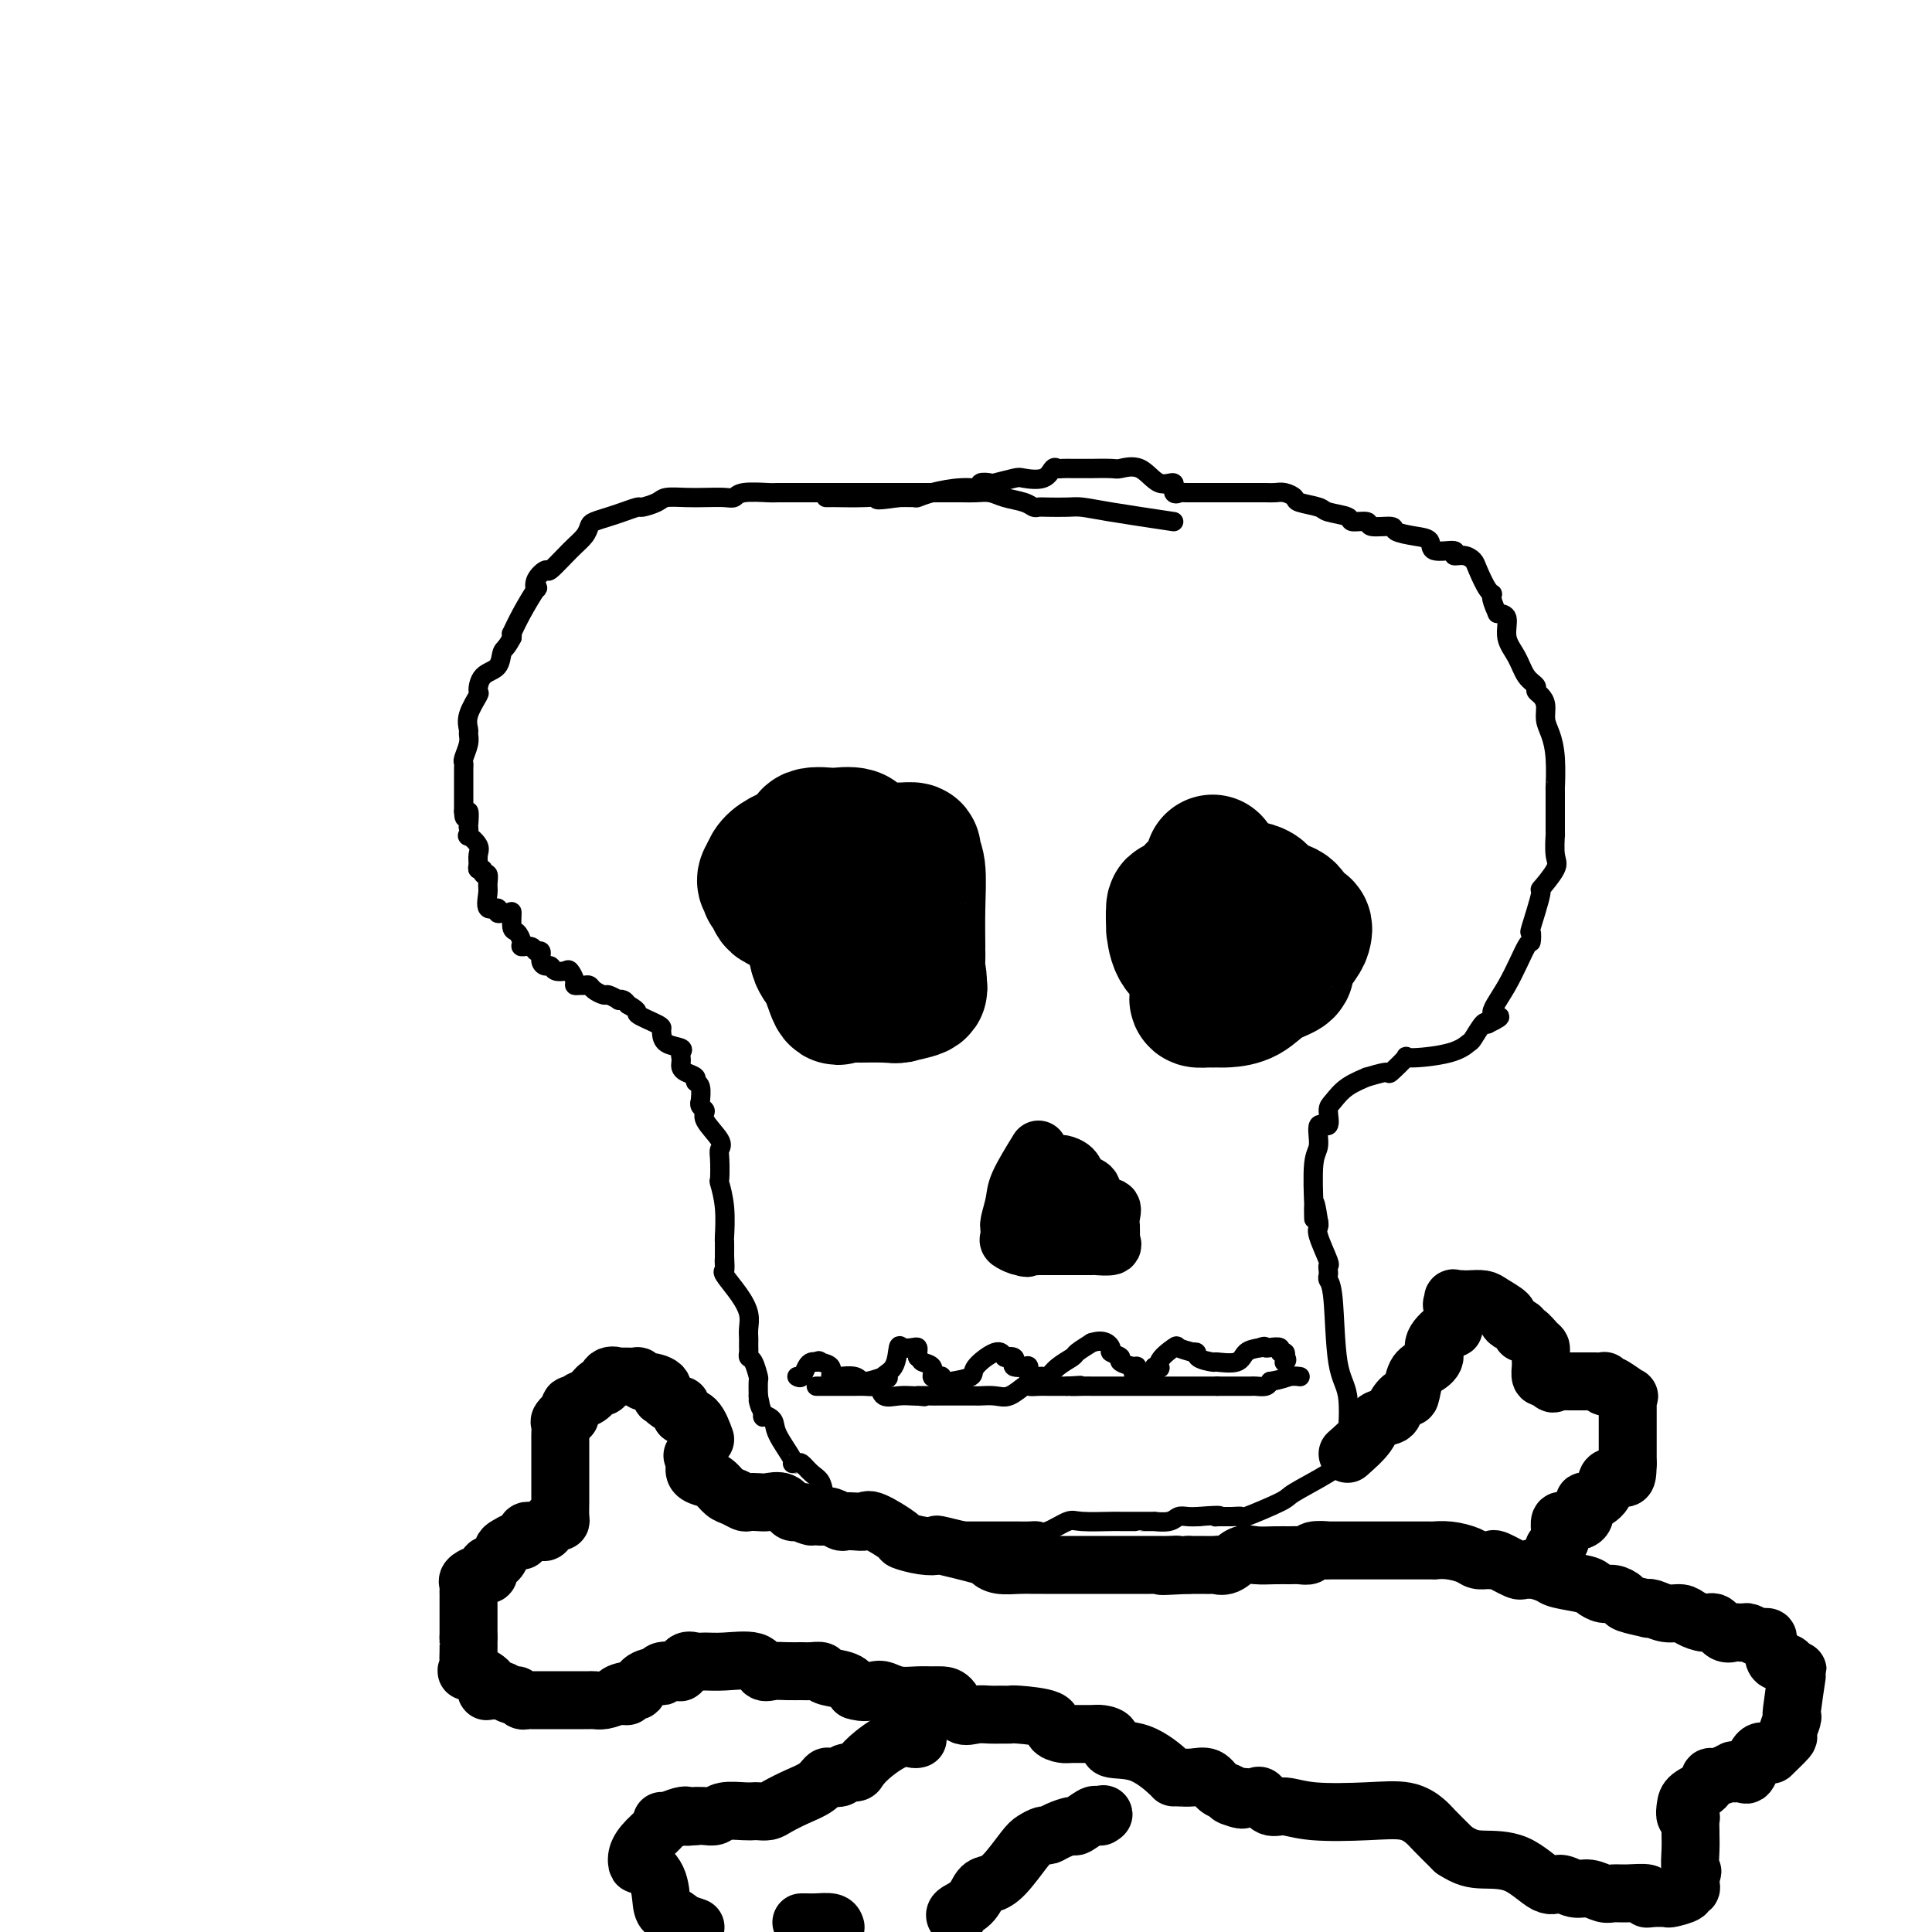 <svg viewBox='0 0 400 400' version='1.1' xmlns='http://www.w3.org/2000/svg' xmlns:xlink='http://www.w3.org/1999/xlink'><g fill='none' stroke='#000000' stroke-width='4' stroke-linecap='round' stroke-linejoin='round'><path d='M243,108c-4.877,-0.732 -9.755,-1.464 -13,-2c-3.245,-0.536 -4.858,-0.875 -6,-1c-1.142,-0.125 -1.813,-0.037 -3,0c-1.187,0.037 -2.891,0.021 -4,0c-1.109,-0.021 -1.623,-0.048 -2,0c-0.377,0.048 -0.618,0.171 -1,0c-0.382,-0.171 -0.904,-0.634 -2,-1c-1.096,-0.366 -2.764,-0.634 -4,-1c-1.236,-0.366 -2.040,-0.830 -3,-1c-0.960,-0.170 -2.076,-0.046 -3,0c-0.924,0.046 -1.657,0.012 -3,0c-1.343,-0.012 -3.295,-0.003 -4,0c-0.705,0.003 -0.161,0.001 -1,0c-0.839,-0.001 -3.059,-0.000 -4,0c-0.941,0.000 -0.603,0.000 -1,0c-0.397,-0.000 -1.529,-0.000 -2,0c-0.471,0.000 -0.281,0.000 -1,0c-0.719,-0.000 -2.348,-0.000 -4,0c-1.652,0.000 -3.326,0.000 -5,0'/><path d='M177,102c-4.946,0.000 -3.310,0.000 -4,0c-0.690,-0.000 -3.705,-0.001 -5,0c-1.295,0.001 -0.872,0.004 -2,0c-1.128,-0.004 -3.809,-0.015 -5,0c-1.191,0.015 -0.891,0.057 -2,0c-1.109,-0.057 -3.625,-0.211 -5,0c-1.375,0.211 -1.608,0.788 -2,1c-0.392,0.212 -0.943,0.060 -2,0c-1.057,-0.060 -2.620,-0.026 -4,0c-1.380,0.026 -2.578,0.045 -4,0c-1.422,-0.045 -3.070,-0.153 -4,0c-0.930,0.153 -1.144,0.566 -2,1c-0.856,0.434 -2.355,0.890 -3,1c-0.645,0.110 -0.435,-0.126 -1,0c-0.565,0.126 -1.904,0.614 -3,1c-1.096,0.386 -1.947,0.671 -3,1c-1.053,0.329 -2.307,0.702 -3,1c-0.693,0.298 -0.825,0.519 -1,1c-0.175,0.481 -0.394,1.220 -1,2c-0.606,0.780 -1.599,1.601 -3,3c-1.401,1.399 -3.210,3.376 -4,4c-0.790,0.624 -0.561,-0.105 -1,0c-0.439,0.105 -1.547,1.045 -2,2c-0.453,0.955 -0.251,1.926 0,2c0.251,0.074 0.551,-0.748 0,0c-0.551,0.748 -1.952,3.066 -3,5c-1.048,1.934 -1.744,3.482 -2,4c-0.256,0.518 -0.073,0.005 0,0c0.073,-0.005 0.037,0.497 0,1'/><path d='M106,132c-1.210,2.373 -1.734,2.307 -2,3c-0.266,0.693 -0.275,2.145 -1,3c-0.725,0.855 -2.166,1.112 -3,2c-0.834,0.888 -1.061,2.409 -1,3c0.061,0.591 0.410,0.254 0,1c-0.410,0.746 -1.578,2.574 -2,4c-0.422,1.426 -0.099,2.448 0,3c0.099,0.552 -0.026,0.634 0,1c0.026,0.366 0.203,1.016 0,2c-0.203,0.984 -0.786,2.301 -1,3c-0.214,0.699 -0.057,0.779 0,1c0.057,0.221 0.015,0.584 0,1c-0.015,0.416 -0.004,0.885 0,2c0.004,1.115 0.001,2.877 0,4c-0.001,1.123 -0.000,1.607 0,2c0.000,0.393 0.000,0.697 0,1'/><path d='M96,168c0.071,2.903 0.749,0.160 1,0c0.251,-0.160 0.075,2.265 0,3c-0.075,0.735 -0.048,-0.218 0,0c0.048,0.218 0.118,1.606 0,2c-0.118,0.394 -0.425,-0.206 0,0c0.425,0.206 1.582,1.217 2,2c0.418,0.783 0.097,1.338 0,2c-0.097,0.662 0.030,1.429 0,2c-0.030,0.571 -0.219,0.944 0,1c0.219,0.056 0.844,-0.205 1,0c0.156,0.205 -0.156,0.875 0,1c0.156,0.125 0.782,-0.297 1,0c0.218,0.297 0.030,1.313 0,2c-0.030,0.687 0.100,1.046 0,2c-0.100,0.954 -0.430,2.504 0,3c0.430,0.496 1.620,-0.063 2,0c0.380,0.063 -0.052,0.748 0,1c0.052,0.252 0.586,0.072 1,0c0.414,-0.072 0.707,-0.036 1,0'/><path d='M105,189c0.857,-0.019 0.998,-0.565 1,0c0.002,0.565 -0.136,2.241 0,3c0.136,0.759 0.547,0.600 1,1c0.453,0.400 0.948,1.359 1,2c0.052,0.641 -0.341,0.963 0,1c0.341,0.037 1.415,-0.210 2,0c0.585,0.210 0.682,0.878 1,1c0.318,0.122 0.858,-0.304 1,0c0.142,0.304 -0.113,1.336 0,2c0.113,0.664 0.593,0.961 1,1c0.407,0.039 0.740,-0.179 1,0c0.260,0.179 0.447,0.756 1,1c0.553,0.244 1.472,0.156 2,0c0.528,-0.156 0.666,-0.381 1,0c0.334,0.381 0.863,1.369 1,2c0.137,0.631 -0.119,0.904 0,1c0.119,0.096 0.613,0.016 1,0c0.387,-0.016 0.666,0.033 1,0c0.334,-0.033 0.724,-0.149 1,0c0.276,0.149 0.437,0.562 1,1c0.563,0.438 1.527,0.901 2,1c0.473,0.099 0.456,-0.167 1,0c0.544,0.167 1.651,0.766 2,1c0.349,0.234 -0.060,0.101 0,0c0.060,-0.101 0.589,-0.172 1,0c0.411,0.172 0.706,0.586 1,1'/><path d='M130,208c2.857,1.583 1.498,1.541 2,2c0.502,0.459 2.864,1.418 4,2c1.136,0.582 1.047,0.786 1,1c-0.047,0.214 -0.051,0.439 0,1c0.051,0.561 0.157,1.460 1,2c0.843,0.540 2.421,0.722 3,1c0.579,0.278 0.157,0.652 0,1c-0.157,0.348 -0.048,0.670 0,1c0.048,0.330 0.036,0.666 0,1c-0.036,0.334 -0.097,0.664 0,1c0.097,0.336 0.352,0.676 1,1c0.648,0.324 1.691,0.632 2,1c0.309,0.368 -0.115,0.795 0,1c0.115,0.205 0.767,0.187 1,1c0.233,0.813 0.045,2.456 0,3c-0.045,0.544 0.052,-0.013 0,0c-0.052,0.013 -0.252,0.595 0,1c0.252,0.405 0.957,0.634 1,1c0.043,0.366 -0.577,0.870 0,2c0.577,1.130 2.350,2.888 3,4c0.650,1.112 0.178,1.579 0,2c-0.178,0.421 -0.062,0.797 0,2c0.062,1.203 0.069,3.234 0,4c-0.069,0.766 -0.215,0.266 0,1c0.215,0.734 0.789,2.702 1,5c0.211,2.298 0.057,4.926 0,6c-0.057,1.074 -0.016,0.592 0,1c0.016,0.408 0.008,1.704 0,3'/><path d='M150,260c0.158,3.894 0.052,1.630 0,1c-0.052,-0.630 -0.049,0.376 0,1c0.049,0.624 0.143,0.867 0,1c-0.143,0.133 -0.522,0.158 0,1c0.522,0.842 1.944,2.502 3,4c1.056,1.498 1.747,2.835 2,4c0.253,1.165 0.068,2.157 0,3c-0.068,0.843 -0.019,1.536 0,2c0.019,0.464 0.008,0.700 0,1c-0.008,0.300 -0.012,0.666 0,1c0.012,0.334 0.042,0.637 0,1c-0.042,0.363 -0.155,0.788 0,1c0.155,0.212 0.577,0.212 1,1c0.423,0.788 0.845,2.366 1,3c0.155,0.634 0.042,0.325 0,1c-0.042,0.675 -0.012,2.336 0,3c0.012,0.664 0.006,0.332 0,0'/><path d='M157,289c1.014,4.528 0.048,1.349 0,1c-0.048,-0.349 0.822,2.131 1,3c0.178,0.869 -0.335,0.128 0,0c0.335,-0.128 1.519,0.359 2,1c0.481,0.641 0.261,1.438 1,3c0.739,1.562 2.438,3.889 3,5c0.562,1.111 -0.014,1.006 0,1c0.014,-0.006 0.619,0.086 1,0c0.381,-0.086 0.540,-0.351 1,0c0.460,0.351 1.223,1.317 2,2c0.777,0.683 1.569,1.082 2,2c0.431,0.918 0.500,2.354 1,3c0.500,0.646 1.432,0.502 2,1c0.568,0.498 0.771,1.639 1,2c0.229,0.361 0.485,-0.057 1,0c0.515,0.057 1.290,0.588 2,1c0.710,0.412 1.355,0.706 2,1'/><path d='M179,315c2.792,2.002 2.273,0.508 2,0c-0.273,-0.508 -0.300,-0.031 0,0c0.300,0.031 0.928,-0.384 2,0c1.072,0.384 2.589,1.567 4,2c1.411,0.433 2.717,0.116 4,0c1.283,-0.116 2.543,-0.031 3,0c0.457,0.031 0.110,0.008 1,0c0.890,-0.008 3.016,-0.002 4,0c0.984,0.002 0.826,0.001 2,0c1.174,-0.001 3.679,-0.000 5,0c1.321,0.000 1.457,-0.001 2,0c0.543,0.001 1.494,0.002 2,0c0.506,-0.002 0.566,-0.008 1,0c0.434,0.008 1.243,0.030 2,0c0.757,-0.030 1.464,-0.113 2,0c0.536,0.113 0.902,0.423 2,0c1.098,-0.423 2.928,-1.577 4,-2c1.072,-0.423 1.387,-0.113 3,0c1.613,0.113 4.523,0.030 6,0c1.477,-0.030 1.521,-0.008 2,0c0.479,0.008 1.394,0.002 2,0c0.606,-0.002 0.902,-0.001 1,0c0.098,0.001 -0.003,0.001 0,0c0.003,-0.001 0.108,-0.004 1,0c0.892,0.004 2.570,0.015 3,0c0.430,-0.015 -0.389,-0.057 0,0c0.389,0.057 1.985,0.211 3,0c1.015,-0.211 1.447,-0.789 2,-1c0.553,-0.211 1.226,-0.057 2,0c0.774,0.057 1.650,0.016 2,0c0.350,-0.016 0.175,-0.008 0,0'/><path d='M248,314c5.741,-0.463 4.593,-0.121 4,0c-0.593,0.121 -0.631,0.022 0,0c0.631,-0.022 1.932,0.032 3,0c1.068,-0.032 1.902,-0.150 2,0c0.098,0.150 -0.541,0.569 1,0c1.541,-0.569 5.260,-2.125 7,-3c1.740,-0.875 1.499,-1.069 3,-2c1.501,-0.931 4.742,-2.601 7,-4c2.258,-1.399 3.533,-2.529 4,-3c0.467,-0.471 0.127,-0.282 0,-1c-0.127,-0.718 -0.041,-2.343 0,-3c0.041,-0.657 0.036,-0.347 0,0c-0.036,0.347 -0.105,0.731 0,-1c0.105,-1.731 0.382,-5.577 0,-8c-0.382,-2.423 -1.423,-3.422 -2,-7c-0.577,-3.578 -0.691,-9.733 -1,-13c-0.309,-3.267 -0.813,-3.645 -1,-4c-0.187,-0.355 -0.058,-0.687 0,-1c0.058,-0.313 0.044,-0.609 0,-1c-0.044,-0.391 -0.117,-0.878 0,-1c0.117,-0.122 0.423,0.122 0,-1c-0.423,-1.122 -1.575,-3.610 -2,-5c-0.425,-1.390 -0.121,-1.683 0,-2c0.121,-0.317 0.061,-0.659 0,-1'/><path d='M273,253c-1.153,-7.670 -1.037,-2.346 -1,-1c0.037,1.346 -0.006,-1.287 0,-2c0.006,-0.713 0.062,0.495 0,-1c-0.062,-1.495 -0.241,-5.693 0,-8c0.241,-2.307 0.904,-2.725 1,-4c0.096,-1.275 -0.374,-3.409 0,-4c0.374,-0.591 1.591,0.359 2,0c0.409,-0.359 0.011,-2.028 0,-3c-0.011,-0.972 0.366,-1.246 1,-2c0.634,-0.754 1.526,-1.989 3,-3c1.474,-1.011 3.532,-1.799 4,-2c0.468,-0.201 -0.652,0.185 0,0c0.652,-0.185 3.077,-0.941 4,-1c0.923,-0.059 0.345,0.579 1,0c0.655,-0.579 2.542,-2.377 3,-3c0.458,-0.623 -0.511,-0.073 1,0c1.511,0.073 5.504,-0.331 8,-1c2.496,-0.669 3.494,-1.602 4,-2c0.506,-0.398 0.521,-0.261 1,-1c0.479,-0.739 1.423,-2.354 2,-3c0.577,-0.646 0.789,-0.323 1,0'/><path d='M308,212c4.592,-2.228 1.571,-1.299 1,-2c-0.571,-0.701 1.309,-3.032 3,-6c1.691,-2.968 3.194,-6.573 4,-8c0.806,-1.427 0.917,-0.676 1,-1c0.083,-0.324 0.139,-1.722 0,-2c-0.139,-0.278 -0.472,0.563 0,-1c0.472,-1.563 1.748,-5.531 2,-7c0.252,-1.469 -0.521,-0.438 0,-1c0.521,-0.562 2.336,-2.717 3,-4c0.664,-1.283 0.178,-1.694 0,-3c-0.178,-1.306 -0.047,-3.507 0,-4c0.047,-0.493 0.010,0.720 0,-1c-0.010,-1.720 0.007,-6.375 0,-8c-0.007,-1.625 -0.040,-0.221 0,-1c0.040,-0.779 0.152,-3.743 0,-6c-0.152,-2.257 -0.567,-3.809 -1,-5c-0.433,-1.191 -0.885,-2.020 -1,-3c-0.115,-0.980 0.107,-2.109 0,-3c-0.107,-0.891 -0.542,-1.543 -1,-2c-0.458,-0.457 -0.940,-0.718 -1,-1c-0.060,-0.282 0.301,-0.583 0,-1c-0.301,-0.417 -1.263,-0.949 -2,-2c-0.737,-1.051 -1.249,-2.622 -2,-4c-0.751,-1.378 -1.741,-2.563 -2,-4c-0.259,-1.437 0.212,-3.125 0,-4c-0.212,-0.875 -1.106,-0.938 -2,-1'/><path d='M310,127c-1.743,-3.842 -1.099,-3.948 -1,-4c0.099,-0.052 -0.346,-0.051 -1,-1c-0.654,-0.949 -1.516,-2.847 -2,-4c-0.484,-1.153 -0.589,-1.561 -1,-2c-0.411,-0.439 -1.127,-0.909 -2,-1c-0.873,-0.091 -1.901,0.197 -2,0c-0.099,-0.197 0.733,-0.879 0,-1c-0.733,-0.121 -3.030,0.317 -4,0c-0.970,-0.317 -0.615,-1.390 -1,-2c-0.385,-0.610 -1.512,-0.756 -3,-1c-1.488,-0.244 -3.338,-0.586 -4,-1c-0.662,-0.414 -0.135,-0.898 -1,-1c-0.865,-0.102 -3.122,0.180 -4,0c-0.878,-0.180 -0.379,-0.822 -1,-1c-0.621,-0.178 -2.363,0.107 -3,0c-0.637,-0.107 -0.169,-0.606 -1,-1c-0.831,-0.394 -2.961,-0.684 -4,-1c-1.039,-0.316 -0.988,-0.659 -2,-1c-1.012,-0.341 -3.086,-0.680 -4,-1c-0.914,-0.320 -0.669,-0.622 -1,-1c-0.331,-0.378 -1.238,-0.833 -2,-1c-0.762,-0.167 -1.377,-0.045 -2,0c-0.623,0.045 -1.253,0.012 -2,0c-0.747,-0.012 -1.611,-0.003 -2,0c-0.389,0.003 -0.303,0.001 -1,0c-0.697,-0.001 -2.176,-0.000 -3,0c-0.824,0.000 -0.994,0.000 -2,0c-1.006,-0.000 -2.847,-0.000 -4,0c-1.153,0.000 -1.618,0.000 -2,0c-0.382,-0.000 -0.681,-0.000 -1,0c-0.319,0.000 -0.660,0.000 -1,0'/><path d='M246,102c-3.477,-0.036 -2.169,-0.126 -2,0c0.169,0.126 -0.802,0.468 -1,0c-0.198,-0.468 0.378,-1.747 0,-2c-0.378,-0.253 -1.711,0.521 -3,0c-1.289,-0.521 -2.535,-2.336 -4,-3c-1.465,-0.664 -3.149,-0.178 -4,0c-0.851,0.178 -0.867,0.048 -2,0c-1.133,-0.048 -3.382,-0.013 -4,0c-0.618,0.013 0.395,0.004 0,0c-0.395,-0.004 -2.200,-0.003 -3,0c-0.800,0.003 -0.596,0.008 -1,0c-0.404,-0.008 -1.415,-0.030 -2,0c-0.585,0.030 -0.745,0.112 -1,0c-0.255,-0.112 -0.605,-0.419 -1,0c-0.395,0.419 -0.836,1.562 -2,2c-1.164,0.438 -3.052,0.169 -4,0c-0.948,-0.169 -0.955,-0.237 -2,0c-1.045,0.237 -3.127,0.781 -4,1c-0.873,0.219 -0.537,0.114 -1,0c-0.463,-0.114 -1.725,-0.237 -2,0c-0.275,0.237 0.437,0.834 0,1c-0.437,0.166 -2.023,-0.099 -4,0c-1.977,0.099 -4.345,0.562 -6,1c-1.655,0.438 -2.598,0.849 -3,1c-0.402,0.151 -0.262,0.041 -1,0c-0.738,-0.041 -2.354,-0.012 -3,0c-0.646,0.012 -0.323,0.006 0,0'/><path d='M186,103c-6.078,0.928 -4.273,0.249 -4,0c0.273,-0.249 -0.985,-0.067 -3,0c-2.015,0.067 -4.788,0.018 -6,0c-1.212,-0.018 -0.865,-0.005 -1,0c-0.135,0.005 -0.753,0.001 -1,0c-0.247,-0.001 -0.124,-0.001 0,0'/></g>
<g fill='none' stroke='#000000' stroke-width='28' stroke-linecap='round' stroke-linejoin='round'><path d='M177,180c-0.732,-0.083 -1.464,-0.166 -2,0c-0.536,0.166 -0.876,0.583 -1,1c-0.124,0.417 -0.033,0.836 -1,2c-0.967,1.164 -2.991,3.072 -4,4c-1.009,0.928 -1.003,0.876 -1,1c0.003,0.124 0.004,0.423 0,1c-0.004,0.577 -0.011,1.433 0,2c0.011,0.567 0.041,0.845 0,1c-0.041,0.155 -0.155,0.187 0,1c0.155,0.813 0.577,2.406 1,4'/><path d='M169,197c0.346,2.150 1.211,2.523 2,4c0.789,1.477 1.503,4.056 2,5c0.497,0.944 0.776,0.253 1,0c0.224,-0.253 0.393,-0.067 1,0c0.607,0.067 1.652,0.014 2,0c0.348,-0.014 -0.001,0.009 1,0c1.001,-0.009 3.350,-0.051 5,0c1.650,0.051 2.600,0.194 3,0c0.400,-0.194 0.251,-0.726 1,-1c0.749,-0.274 2.397,-0.292 3,-1c0.603,-0.708 0.161,-2.108 0,-3c-0.161,-0.892 -0.042,-1.278 0,-2c0.042,-0.722 0.007,-1.779 0,-2c-0.007,-0.221 0.014,0.396 0,-1c-0.014,-1.396 -0.063,-4.805 0,-8c0.063,-3.195 0.237,-6.177 0,-8c-0.237,-1.823 -0.884,-2.488 -1,-3c-0.116,-0.512 0.301,-0.871 0,-1c-0.301,-0.129 -1.320,-0.028 -2,0c-0.680,0.028 -1.020,-0.017 -1,0c0.020,0.017 0.402,0.096 -1,0c-1.402,-0.096 -4.587,-0.367 -6,-1c-1.413,-0.633 -1.055,-1.628 -2,-2c-0.945,-0.372 -3.194,-0.122 -4,0c-0.806,0.122 -0.170,0.116 -1,0c-0.830,-0.116 -3.126,-0.340 -4,0c-0.874,0.340 -0.327,1.246 -1,2c-0.673,0.754 -2.566,1.357 -4,2c-1.434,0.643 -2.410,1.327 -3,2c-0.590,0.673 -0.795,1.337 -1,2'/><path d='M159,181c-1.376,1.638 -0.317,1.733 0,2c0.317,0.267 -0.109,0.706 0,1c0.109,0.294 0.752,0.443 1,1c0.248,0.557 0.102,1.523 1,2c0.898,0.477 2.841,0.464 5,2c2.159,1.536 4.533,4.619 6,6c1.467,1.381 2.026,1.059 3,2c0.974,0.941 2.362,3.146 3,4c0.638,0.854 0.526,0.358 1,0c0.474,-0.358 1.535,-0.579 2,0c0.465,0.579 0.336,1.956 1,3c0.664,1.044 2.122,1.755 3,2c0.878,0.245 1.178,0.023 1,0c-0.178,-0.023 -0.832,0.151 0,0c0.832,-0.151 3.151,-0.628 4,-1c0.849,-0.372 0.229,-0.639 0,-1c-0.229,-0.361 -0.065,-0.818 0,-1c0.065,-0.182 0.033,-0.091 0,0'/><path d='M251,179c0.060,-0.427 0.119,-0.854 0,0c-0.119,0.854 -0.417,2.990 -1,4c-0.583,1.010 -1.452,0.893 -2,1c-0.548,0.107 -0.774,0.437 -1,1c-0.226,0.563 -0.453,1.359 -1,2c-0.547,0.641 -1.413,1.126 -2,1c-0.587,-0.126 -0.893,-0.865 -1,0c-0.107,0.865 -0.015,3.333 0,4c0.015,0.667 -0.049,-0.467 0,0c0.049,0.467 0.210,2.534 1,4c0.790,1.466 2.210,2.330 3,3c0.790,0.670 0.950,1.146 1,2c0.050,0.854 -0.012,2.085 0,3c0.012,0.915 0.096,1.513 0,2c-0.096,0.487 -0.372,0.862 0,1c0.372,0.138 1.392,0.039 2,0c0.608,-0.039 0.804,-0.020 1,0'/><path d='M251,207c0.709,0.001 0.982,0.005 1,0c0.018,-0.005 -0.219,-0.018 0,0c0.219,0.018 0.893,0.068 2,0c1.107,-0.068 2.648,-0.253 4,-1c1.352,-0.747 2.516,-2.056 4,-3c1.484,-0.944 3.287,-1.524 4,-2c0.713,-0.476 0.335,-0.849 0,-1c-0.335,-0.151 -0.629,-0.080 0,-1c0.629,-0.920 2.179,-2.832 3,-4c0.821,-1.168 0.912,-1.591 1,-2c0.088,-0.409 0.174,-0.803 0,-1c-0.174,-0.197 -0.609,-0.196 -1,0c-0.391,0.196 -0.739,0.586 -1,0c-0.261,-0.586 -0.436,-2.150 -1,-3c-0.564,-0.850 -1.517,-0.988 -2,-1c-0.483,-0.012 -0.497,0.102 -1,0c-0.503,-0.102 -1.496,-0.419 -2,-1c-0.504,-0.581 -0.520,-1.428 -1,-2c-0.480,-0.572 -1.423,-0.871 -2,-1c-0.577,-0.129 -0.789,-0.087 -1,0c-0.211,0.087 -0.421,0.219 -1,0c-0.579,-0.219 -1.526,-0.791 -2,-1c-0.474,-0.209 -0.474,-0.056 -1,0c-0.526,0.056 -1.579,0.016 -2,0c-0.421,-0.016 -0.211,-0.008 0,0'/></g>
<g fill='none' stroke='#000000' stroke-width='12' stroke-linecap='round' stroke-linejoin='round'><path d='M215,238c-1.608,2.618 -3.216,5.235 -4,7c-0.784,1.765 -0.746,2.676 -1,4c-0.254,1.324 -0.802,3.061 -1,4c-0.198,0.939 -0.046,1.078 0,1c0.046,-0.078 -0.012,-0.375 0,0c0.012,0.375 0.096,1.420 0,2c-0.096,0.580 -0.372,0.695 0,1c0.372,0.305 1.392,0.802 2,1c0.608,0.198 0.804,0.099 1,0'/><path d='M212,258c0.643,0.774 0.750,0.207 1,0c0.250,-0.207 0.642,-0.056 1,0c0.358,0.056 0.680,0.015 1,0c0.320,-0.015 0.636,-0.004 1,0c0.364,0.004 0.774,0.001 1,0c0.226,-0.001 0.268,-0.001 1,0c0.732,0.001 2.155,0.001 3,0c0.845,-0.001 1.112,-0.004 2,0c0.888,0.004 2.396,0.013 3,0c0.604,-0.013 0.306,-0.050 1,0c0.694,0.050 2.382,0.187 3,0c0.618,-0.187 0.165,-0.696 0,-1c-0.165,-0.304 -0.042,-0.401 0,-1c0.042,-0.599 0.003,-1.701 0,-2c-0.003,-0.299 0.029,0.203 0,0c-0.029,-0.203 -0.118,-1.112 0,-2c0.118,-0.888 0.444,-1.753 0,-2c-0.444,-0.247 -1.658,0.126 -2,0c-0.342,-0.126 0.188,-0.750 0,-1c-0.188,-0.250 -1.094,-0.125 -2,0'/><path d='M226,249c-0.611,-0.410 -0.139,-0.935 0,-1c0.139,-0.065 -0.056,0.330 0,0c0.056,-0.330 0.361,-1.385 0,-2c-0.361,-0.615 -1.389,-0.791 -2,-1c-0.611,-0.209 -0.805,-0.451 -1,-1c-0.195,-0.549 -0.392,-1.405 -1,-2c-0.608,-0.595 -1.627,-0.928 -2,-1c-0.373,-0.072 -0.099,0.117 0,1c0.099,0.883 0.024,2.460 0,3c-0.024,0.540 0.004,0.042 0,0c-0.004,-0.042 -0.040,0.373 0,1c0.040,0.627 0.154,1.465 0,2c-0.154,0.535 -0.577,0.768 -1,1'/><path d='M219,249c-0.381,1.345 -0.833,0.708 -1,1c-0.167,0.292 -0.048,1.512 0,2c0.048,0.488 0.024,0.244 0,0'/></g>
<g fill='none' stroke='#000000' stroke-width='4' stroke-linecap='round' stroke-linejoin='round'><path d='M165,285c0.333,0.196 0.667,0.393 1,0c0.333,-0.393 0.667,-1.375 1,-2c0.333,-0.625 0.667,-0.893 1,-1c0.333,-0.107 0.667,-0.054 1,0'/><path d='M169,282c0.721,-0.492 0.523,-0.223 1,0c0.477,0.223 1.628,0.400 2,1c0.372,0.600 -0.034,1.624 0,2c0.034,0.376 0.507,0.105 1,0c0.493,-0.105 1.005,-0.045 1,0c-0.005,0.045 -0.527,0.074 0,0c0.527,-0.074 2.103,-0.251 3,0c0.897,0.251 1.113,0.929 2,1c0.887,0.071 2.443,-0.464 4,-1'/><path d='M183,285c2.058,0.520 0.204,0.322 0,0c-0.204,-0.322 1.241,-0.766 2,-2c0.759,-1.234 0.830,-3.256 1,-4c0.170,-0.744 0.438,-0.210 1,0c0.562,0.210 1.419,0.098 2,0c0.581,-0.098 0.887,-0.180 1,0c0.113,0.180 0.032,0.623 0,1c-0.032,0.377 -0.016,0.689 0,1'/><path d='M190,281c0.721,0.507 0.523,0.776 1,1c0.477,0.224 1.629,0.403 2,1c0.371,0.597 -0.041,1.611 0,2c0.041,0.389 0.534,0.154 1,0c0.466,-0.154 0.906,-0.228 1,0c0.094,0.228 -0.158,0.757 0,1c0.158,0.243 0.725,0.201 2,0c1.275,-0.201 3.259,-0.559 4,-1c0.741,-0.441 0.238,-0.965 1,-2c0.762,-1.035 2.789,-2.581 4,-3c1.211,-0.419 1.605,0.291 2,1'/><path d='M208,281c2.492,-0.451 2.222,0.423 2,1c-0.222,0.577 -0.396,0.859 0,1c0.396,0.141 1.363,0.143 2,0c0.637,-0.143 0.944,-0.431 1,0c0.056,0.431 -0.140,1.581 0,2c0.140,0.419 0.617,0.107 1,0c0.383,-0.107 0.674,-0.007 1,0c0.326,0.007 0.688,-0.077 1,0c0.312,0.077 0.575,0.316 1,0c0.425,-0.316 1.011,-1.188 2,-2c0.989,-0.812 2.382,-1.565 3,-2c0.618,-0.435 0.462,-0.553 1,-1c0.538,-0.447 1.769,-1.224 3,-2'/><path d='M226,278c2.644,-0.904 3.753,0.336 4,1c0.247,0.664 -0.368,0.750 0,1c0.368,0.250 1.717,0.663 2,1c0.283,0.337 -0.502,0.600 0,1c0.502,0.400 2.292,0.939 3,1c0.708,0.061 0.334,-0.355 0,0c-0.334,0.355 -0.628,1.480 0,2c0.628,0.520 2.180,0.434 3,0c0.820,-0.434 0.910,-1.217 1,-2'/><path d='M239,283c2.062,0.726 0.718,0.040 1,-1c0.282,-1.040 2.191,-2.434 3,-3c0.809,-0.566 0.517,-0.305 1,0c0.483,0.305 1.742,0.652 3,1'/><path d='M247,280c1.282,-0.300 0.489,0.449 1,1c0.511,0.551 2.328,0.905 3,1c0.672,0.095 0.201,-0.067 1,0c0.799,0.067 2.869,0.364 4,0c1.131,-0.364 1.323,-1.390 2,-2c0.677,-0.610 1.838,-0.805 3,-1'/><path d='M261,279c0.973,-0.469 0.905,-0.140 1,0c0.095,0.140 0.351,0.093 1,0c0.649,-0.093 1.689,-0.231 2,0c0.311,0.231 -0.109,0.831 0,1c0.109,0.169 0.745,-0.095 1,0c0.255,0.095 0.127,0.547 0,1'/><path d='M266,281c0.778,0.533 0.222,0.867 0,1c-0.222,0.133 -0.111,0.067 0,0'/><path d='M169,287c0.092,-0.000 0.184,-0.000 1,0c0.816,0.000 2.355,0.001 3,0c0.645,-0.001 0.397,-0.002 1,0c0.603,0.002 2.058,0.008 3,0c0.942,-0.008 1.371,-0.030 2,0c0.629,0.030 1.457,0.113 2,0c0.543,-0.113 0.800,-0.423 1,0c0.200,0.423 0.342,1.577 1,2c0.658,0.423 1.831,0.114 3,0c1.169,-0.114 2.334,-0.033 3,0c0.666,0.033 0.833,0.016 1,0'/><path d='M190,289c3.078,0.309 0.272,0.083 0,0c-0.272,-0.083 1.991,-0.022 3,0c1.009,0.022 0.766,0.006 1,0c0.234,-0.006 0.945,-0.002 1,0c0.055,0.002 -0.546,0.000 0,0c0.546,-0.000 2.239,0.000 3,0c0.761,-0.000 0.591,-0.001 1,0c0.409,0.001 1.396,0.002 2,0c0.604,-0.002 0.824,-0.008 1,0c0.176,0.008 0.308,0.030 1,0c0.692,-0.030 1.942,-0.113 3,0c1.058,0.113 1.922,0.423 3,0c1.078,-0.423 2.369,-1.577 3,-2c0.631,-0.423 0.603,-0.113 1,0c0.397,0.113 1.220,0.030 2,0c0.780,-0.030 1.518,-0.008 2,0c0.482,0.008 0.706,0.002 1,0c0.294,-0.002 0.656,-0.001 1,0c0.344,0.001 0.670,0.000 1,0c0.330,-0.000 0.665,-0.000 1,0'/><path d='M221,287c4.934,-0.309 1.767,-0.083 1,0c-0.767,0.083 0.864,0.022 2,0c1.136,-0.022 1.777,-0.006 2,0c0.223,0.006 0.028,0.002 0,0c-0.028,-0.002 0.112,-0.000 1,0c0.888,0.000 2.525,0.000 3,0c0.475,-0.000 -0.213,-0.000 0,0c0.213,0.000 1.326,0.000 2,0c0.674,-0.000 0.910,-0.000 2,0c1.090,0.000 3.035,0.000 4,0c0.965,-0.000 0.949,-0.000 1,0c0.051,0.000 0.170,0.000 1,0c0.830,-0.000 2.373,-0.000 3,0c0.627,0.000 0.339,0.000 1,0c0.661,-0.000 2.271,-0.000 3,0c0.729,0.000 0.577,0.000 1,0c0.423,-0.000 1.422,-0.000 2,0c0.578,0.000 0.737,0.000 1,0c0.263,-0.000 0.632,-0.000 1,0'/><path d='M252,287c5.217,0.000 2.760,0.000 2,0c-0.760,-0.000 0.177,-0.000 1,0c0.823,0.000 1.534,0.001 2,0c0.466,-0.001 0.688,-0.003 1,0c0.312,0.003 0.712,0.011 1,0c0.288,-0.011 0.462,-0.041 1,0c0.538,0.041 1.439,0.155 2,0c0.561,-0.155 0.780,-0.577 1,-1'/><path d='M263,286c2.488,-0.381 3.208,-0.833 4,-1c0.792,-0.167 1.655,-0.048 2,0c0.345,0.048 0.173,0.024 0,0'/></g>
<g fill='none' stroke='#000000' stroke-width='12' stroke-linecap='round' stroke-linejoin='round'><path d='M146,298c-0.583,-1.583 -1.167,-3.167 -2,-4c-0.833,-0.833 -1.917,-0.917 -3,-1'/><path d='M141,293c-0.741,-1.238 -0.094,-1.833 0,-2c0.094,-0.167 -0.364,0.092 -1,0c-0.636,-0.092 -1.449,-0.536 -2,-1c-0.551,-0.464 -0.840,-0.946 -1,-1c-0.160,-0.054 -0.191,0.322 0,0c0.191,-0.322 0.603,-1.340 0,-2c-0.603,-0.660 -2.221,-0.961 -3,-1c-0.779,-0.039 -0.719,0.186 -1,0c-0.281,-0.186 -0.903,-0.782 -1,-1c-0.097,-0.218 0.330,-0.058 0,0c-0.330,0.058 -1.416,0.013 -2,0c-0.584,-0.013 -0.668,0.004 -1,0c-0.332,-0.004 -0.914,-0.031 -1,0c-0.086,0.031 0.325,0.120 0,0c-0.325,-0.120 -1.386,-0.450 -2,0c-0.614,0.450 -0.780,1.680 -1,2c-0.220,0.320 -0.493,-0.270 -1,0c-0.507,0.270 -1.246,1.400 -2,2c-0.754,0.600 -1.522,0.669 -2,1c-0.478,0.331 -0.664,0.924 -1,1c-0.336,0.076 -0.821,-0.364 -1,0c-0.179,0.364 -0.051,1.533 0,2c0.051,0.467 0.026,0.234 0,0'/><path d='M118,293c-2.022,1.185 -1.078,0.149 -1,0c0.078,-0.149 -0.711,0.589 -1,1c-0.289,0.411 -0.077,0.496 0,1c0.077,0.504 0.021,1.428 0,2c-0.021,0.572 -0.006,0.793 0,1c0.006,0.207 0.001,0.402 0,1c-0.001,0.598 -0.000,1.601 0,3c0.000,1.399 -0.000,3.194 0,4c0.000,0.806 0.001,0.622 0,1c-0.001,0.378 -0.003,1.317 0,2c0.003,0.683 0.012,1.109 0,2c-0.012,0.891 -0.045,2.246 0,3c0.045,0.754 0.167,0.906 0,1c-0.167,0.094 -0.622,0.130 -1,0c-0.378,-0.130 -0.678,-0.427 -1,0c-0.322,0.427 -0.664,1.578 -1,2c-0.336,0.422 -0.665,0.116 -1,0c-0.335,-0.116 -0.678,-0.041 -1,0c-0.322,0.041 -0.625,0.050 -1,0c-0.375,-0.050 -0.821,-0.157 -1,0c-0.179,0.157 -0.089,0.579 0,1'/><path d='M109,318c-1.277,0.859 -0.971,1.008 -1,1c-0.029,-0.008 -0.393,-0.171 -1,0c-0.607,0.171 -1.455,0.675 -2,1c-0.545,0.325 -0.785,0.469 -1,1c-0.215,0.531 -0.403,1.448 -1,2c-0.597,0.552 -1.604,0.739 -2,1c-0.396,0.261 -0.183,0.595 0,1c0.183,0.405 0.336,0.882 0,1c-0.336,0.118 -1.162,-0.123 -2,0c-0.838,0.123 -1.689,0.610 -2,1c-0.311,0.390 -0.083,0.683 0,1c0.083,0.317 0.022,0.659 0,1c-0.022,0.341 -0.006,0.680 0,1c0.006,0.320 0.002,0.621 0,1c-0.002,0.379 -0.000,0.836 0,1c0.000,0.164 0.000,0.034 0,1c-0.000,0.966 -0.000,3.029 0,4c0.000,0.971 0.000,0.849 0,1c-0.000,0.151 -0.000,0.576 0,1'/><path d='M97,339c-0.001,1.985 -0.004,0.947 0,1c0.004,0.053 0.016,1.197 0,2c-0.016,0.803 -0.060,1.266 0,2c0.060,0.734 0.224,1.738 0,2c-0.224,0.262 -0.838,-0.217 0,0c0.838,0.217 3.126,1.129 4,2c0.874,0.871 0.332,1.702 0,2c-0.332,0.298 -0.454,0.065 0,0c0.454,-0.065 1.483,0.039 2,0c0.517,-0.039 0.520,-0.221 1,0c0.480,0.221 1.437,0.844 2,1c0.563,0.156 0.732,-0.154 1,0c0.268,0.154 0.635,0.773 1,1c0.365,0.227 0.727,0.061 1,0c0.273,-0.061 0.458,-0.016 1,0c0.542,0.016 1.442,0.004 2,0c0.558,-0.004 0.773,-0.001 1,0c0.227,0.001 0.467,0.000 1,0c0.533,-0.000 1.361,-0.000 2,0c0.639,0.000 1.091,0.001 2,0c0.909,-0.001 2.277,-0.003 3,0c0.723,0.003 0.802,0.011 1,0c0.198,-0.011 0.515,-0.041 1,0c0.485,0.041 1.139,0.155 2,0c0.861,-0.155 1.931,-0.577 3,-1'/><path d='M128,351c3.777,0.223 0.721,0.280 0,0c-0.721,-0.280 0.893,-0.897 2,-1c1.107,-0.103 1.705,0.309 2,0c0.295,-0.309 0.286,-1.337 1,-2c0.714,-0.663 2.152,-0.960 3,-1c0.848,-0.040 1.105,0.178 1,0c-0.105,-0.178 -0.572,-0.752 0,-1c0.572,-0.248 2.183,-0.172 3,0c0.817,0.172 0.841,0.439 1,0c0.159,-0.439 0.452,-1.584 1,-2c0.548,-0.416 1.351,-0.104 2,0c0.649,0.104 1.146,-0.000 2,0c0.854,0.000 2.066,0.105 4,0c1.934,-0.105 4.591,-0.421 6,0c1.409,0.421 1.570,1.577 2,2c0.430,0.423 1.128,0.112 2,0c0.872,-0.112 1.919,-0.027 3,0c1.081,0.027 2.198,-0.005 3,0c0.802,0.005 1.289,0.045 2,0c0.711,-0.045 1.644,-0.177 2,0c0.356,0.177 0.134,0.663 1,1c0.866,0.337 2.819,0.525 4,1c1.181,0.475 1.591,1.238 2,2'/><path d='M177,350c1.902,0.635 3.157,0.223 4,0c0.843,-0.223 1.276,-0.256 2,0c0.724,0.256 1.741,0.801 3,1c1.259,0.199 2.759,0.050 4,0c1.241,-0.050 2.222,-0.003 3,0c0.778,0.003 1.353,-0.038 2,0c0.647,0.038 1.366,0.154 2,1c0.634,0.846 1.182,2.423 2,3c0.818,0.577 1.905,0.154 3,0c1.095,-0.154 2.196,-0.039 3,0c0.804,0.039 1.310,0.003 2,0c0.690,-0.003 1.565,0.027 2,0c0.435,-0.027 0.432,-0.112 2,0c1.568,0.112 4.707,0.423 6,1c1.293,0.577 0.740,1.422 1,2c0.260,0.578 1.332,0.889 2,1c0.668,0.111 0.931,0.023 2,0c1.069,-0.023 2.944,0.018 4,0c1.056,-0.018 1.292,-0.096 2,0c0.708,0.096 1.888,0.365 2,1c0.112,0.635 -0.844,1.634 0,2c0.844,0.366 3.489,0.099 6,1c2.511,0.901 4.889,2.972 6,4c1.111,1.028 0.955,1.014 1,1c0.045,-0.014 0.291,-0.029 1,0c0.709,0.029 1.881,0.100 3,0c1.119,-0.100 2.186,-0.373 3,0c0.814,0.373 1.375,1.392 2,2c0.625,0.608 1.312,0.804 2,1'/><path d='M254,371c5.875,2.549 2.063,1.423 1,1c-1.063,-0.423 0.623,-0.142 2,0c1.377,0.142 2.445,0.147 3,0c0.555,-0.147 0.596,-0.445 1,0c0.404,0.445 1.171,1.634 2,2c0.829,0.366 1.721,-0.092 3,0c1.279,0.092 2.946,0.733 6,1c3.054,0.267 7.495,0.160 11,0c3.505,-0.160 6.073,-0.373 8,0c1.927,0.373 3.211,1.331 4,2c0.789,0.669 1.083,1.048 2,2c0.917,0.952 2.459,2.476 4,4'/><path d='M301,383c2.568,1.696 3.990,1.937 6,2c2.010,0.063 4.610,-0.051 7,1c2.390,1.051 4.569,3.266 6,4c1.431,0.734 2.112,-0.014 3,0c0.888,0.014 1.982,0.789 3,1c1.018,0.211 1.958,-0.140 3,0c1.042,0.140 2.184,0.773 3,1c0.816,0.227 1.305,0.047 2,0c0.695,-0.047 1.595,0.040 3,0c1.405,-0.040 3.316,-0.206 4,0c0.684,0.206 0.142,0.785 0,1c-0.142,0.215 0.115,0.068 1,0c0.885,-0.068 2.399,-0.056 3,0c0.601,0.056 0.291,0.156 1,0c0.709,-0.156 2.439,-0.570 3,-1c0.561,-0.430 -0.045,-0.878 0,-1c0.045,-0.122 0.743,0.083 1,0c0.257,-0.083 0.073,-0.452 0,-1c-0.073,-0.548 -0.037,-1.274 0,-2'/><path d='M350,388c0.773,-0.804 0.207,-0.313 0,-1c-0.207,-0.687 -0.054,-2.552 0,-4c0.054,-1.448 0.011,-2.477 0,-3c-0.011,-0.523 0.011,-0.538 0,-1c-0.011,-0.462 -0.054,-1.370 0,-2c0.054,-0.630 0.207,-0.983 0,-1c-0.207,-0.017 -0.774,0.303 -1,0c-0.226,-0.303 -0.112,-1.229 0,-2c0.112,-0.771 0.221,-1.386 1,-2c0.779,-0.614 2.230,-1.226 3,-2c0.770,-0.774 0.861,-1.708 1,-2c0.139,-0.292 0.325,0.060 1,0c0.675,-0.060 1.837,-0.530 3,-1'/><path d='M358,367c1.572,-1.088 1.001,-0.307 1,0c-0.001,0.307 0.566,0.139 1,0c0.434,-0.139 0.734,-0.248 1,0c0.266,0.248 0.499,0.854 1,0c0.501,-0.854 1.270,-3.168 2,-4c0.730,-0.832 1.420,-0.182 2,0c0.580,0.182 1.049,-0.105 1,0c-0.049,0.105 -0.616,0.603 0,0c0.616,-0.603 2.414,-2.306 3,-3c0.586,-0.694 -0.040,-0.379 0,-1c0.040,-0.621 0.746,-2.178 1,-3c0.254,-0.822 0.055,-0.910 0,-1c-0.055,-0.090 0.035,-0.182 0,0c-0.035,0.182 -0.195,0.636 0,-1c0.195,-1.636 0.745,-5.364 1,-7c0.255,-1.636 0.216,-1.182 0,-1c-0.216,0.182 -0.608,0.091 -1,0'/><path d='M371,346c-0.481,-2.526 -2.185,-1.840 -3,-2c-0.815,-0.160 -0.742,-1.166 -1,-2c-0.258,-0.834 -0.846,-1.495 -1,-2c-0.154,-0.505 0.128,-0.853 0,-1c-0.128,-0.147 -0.664,-0.092 -1,0c-0.336,0.092 -0.470,0.220 -1,0c-0.530,-0.220 -1.454,-0.789 -2,-1c-0.546,-0.211 -0.713,-0.064 -1,0c-0.287,0.064 -0.695,0.046 -1,0c-0.305,-0.046 -0.508,-0.120 -1,0c-0.492,0.120 -1.272,0.435 -2,0c-0.728,-0.435 -1.405,-1.618 -2,-2c-0.595,-0.382 -1.108,0.038 -2,0c-0.892,-0.038 -2.163,-0.532 -3,-1c-0.837,-0.468 -1.240,-0.909 -2,-1c-0.760,-0.091 -1.879,0.169 -3,0c-1.121,-0.169 -2.246,-0.766 -3,-1c-0.754,-0.234 -1.136,-0.105 -1,0c0.136,0.105 0.791,0.187 0,0c-0.791,-0.187 -3.028,-0.641 -4,-1c-0.972,-0.359 -0.680,-0.621 -1,-1c-0.320,-0.379 -1.251,-0.875 -2,-1c-0.749,-0.125 -1.314,0.121 -2,0c-0.686,-0.121 -1.493,-0.610 -2,-1c-0.507,-0.390 -0.713,-0.682 -2,-1c-1.287,-0.318 -3.653,-0.662 -5,-1c-1.347,-0.338 -1.673,-0.669 -2,-1'/><path d='M321,326c-6.630,-2.074 -2.704,-1.260 -2,-1c0.704,0.260 -1.813,-0.036 -3,0c-1.187,0.036 -1.042,0.403 -2,0c-0.958,-0.403 -3.017,-1.575 -4,-2c-0.983,-0.425 -0.888,-0.104 -1,0c-0.112,0.104 -0.430,-0.011 -1,0c-0.570,0.011 -1.391,0.146 -2,0c-0.609,-0.146 -1.007,-0.575 -2,-1c-0.993,-0.425 -2.581,-0.846 -4,-1c-1.419,-0.154 -2.669,-0.041 -3,0c-0.331,0.041 0.256,0.011 0,0c-0.256,-0.011 -1.357,-0.003 -2,0c-0.643,0.003 -0.829,0.001 -3,0c-2.171,-0.001 -6.326,0.000 -8,0c-1.674,-0.000 -0.866,-0.001 -1,0c-0.134,0.001 -1.211,0.004 -3,0c-1.789,-0.004 -4.289,-0.015 -5,0c-0.711,0.015 0.368,0.057 0,0c-0.368,-0.057 -2.184,-0.211 -3,0c-0.816,0.211 -0.634,0.789 -1,1c-0.366,0.211 -1.280,0.054 -2,0c-0.720,-0.054 -1.246,-0.007 -2,0c-0.754,0.007 -1.738,-0.026 -3,0c-1.262,0.026 -2.804,0.112 -4,0c-1.196,-0.112 -2.047,-0.422 -3,0c-0.953,0.422 -2.010,1.577 -3,2c-0.990,0.423 -1.915,0.113 -2,0c-0.085,-0.113 0.669,-0.031 0,0c-0.669,0.031 -2.763,0.009 -4,0c-1.237,-0.009 -1.619,-0.004 -2,0'/><path d='M246,324c-9.001,0.464 -4.503,0.124 -3,0c1.503,-0.124 0.012,-0.033 -1,0c-1.012,0.033 -1.544,0.009 -2,0c-0.456,-0.009 -0.836,-0.002 -1,0c-0.164,0.002 -0.111,0.001 -1,0c-0.889,-0.001 -2.720,-0.000 -4,0c-1.280,0.000 -2.008,0.000 -3,0c-0.992,-0.000 -2.247,-0.000 -3,0c-0.753,0.000 -1.002,0.000 -2,0c-0.998,-0.000 -2.744,-0.000 -4,0c-1.256,0.000 -2.020,0.001 -3,0c-0.980,-0.001 -2.175,-0.004 -3,0c-0.825,0.004 -1.278,0.013 -2,0c-0.722,-0.013 -1.712,-0.050 -3,0c-1.288,0.050 -2.875,0.185 -4,0c-1.125,-0.185 -1.787,-0.690 -2,-1c-0.213,-0.310 0.022,-0.427 -2,-1c-2.022,-0.573 -6.303,-1.604 -8,-2c-1.697,-0.396 -0.812,-0.156 -1,0c-0.188,0.156 -1.450,0.228 -3,0c-1.550,-0.228 -3.388,-0.754 -4,-1c-0.612,-0.246 0.001,-0.210 -1,-1c-1.001,-0.790 -3.615,-2.407 -5,-3c-1.385,-0.593 -1.540,-0.163 -2,0c-0.460,0.163 -1.226,0.057 -2,0c-0.774,-0.057 -1.558,-0.067 -2,0c-0.442,0.067 -0.542,0.210 -1,0c-0.458,-0.210 -1.274,-0.774 -2,-1c-0.726,-0.226 -1.363,-0.113 -2,0'/><path d='M170,314c-6.082,-1.478 -2.788,-0.172 -2,0c0.788,0.172 -0.929,-0.791 -2,-1c-1.071,-0.209 -1.495,0.336 -2,0c-0.505,-0.336 -1.090,-1.553 -2,-2c-0.910,-0.447 -2.145,-0.123 -3,0c-0.855,0.123 -1.331,0.045 -2,0c-0.669,-0.045 -1.530,-0.057 -2,0c-0.470,0.057 -0.550,0.183 -1,0c-0.450,-0.183 -1.270,-0.676 -2,-1c-0.730,-0.324 -1.371,-0.479 -2,-1c-0.629,-0.521 -1.248,-1.410 -2,-2c-0.752,-0.590 -1.637,-0.883 -2,-1c-0.363,-0.117 -0.202,-0.059 0,0c0.202,0.059 0.446,0.119 0,0c-0.446,-0.119 -1.582,-0.417 -2,-1c-0.418,-0.583 -0.120,-1.452 0,-2c0.120,-0.548 0.060,-0.774 0,-1'/><path d='M144,302c-1.244,-1.244 -0.356,-0.356 0,0c0.356,0.356 0.178,0.178 0,0'/><path d='M190,360c-0.211,0.069 -0.423,0.138 -1,0c-0.577,-0.138 -1.521,-0.483 -3,0c-1.479,0.483 -3.494,1.793 -5,3c-1.506,1.207 -2.501,2.310 -3,3c-0.499,0.690 -0.500,0.968 -1,1c-0.500,0.032 -1.497,-0.182 -2,0c-0.503,0.182 -0.510,0.758 -1,1c-0.490,0.242 -1.462,0.148 -2,0c-0.538,-0.148 -0.644,-0.351 -1,0c-0.356,0.351 -0.964,1.257 -2,2c-1.036,0.743 -2.501,1.323 -4,2c-1.499,0.677 -3.033,1.450 -4,2c-0.967,0.550 -1.369,0.879 -2,1c-0.631,0.121 -1.492,0.036 -2,0c-0.508,-0.036 -0.664,-0.024 -1,0c-0.336,0.024 -0.852,0.059 -2,0c-1.148,-0.059 -2.926,-0.212 -4,0c-1.074,0.212 -1.443,0.788 -2,1c-0.557,0.212 -1.302,0.061 -2,0c-0.698,-0.061 -1.349,-0.030 -2,0'/><path d='M144,376c-3.066,0.326 -2.231,0.141 -2,0c0.231,-0.141 -0.144,-0.239 -1,0c-0.856,0.239 -2.195,0.816 -3,1c-0.805,0.184 -1.078,-0.023 -1,0c0.078,0.023 0.505,0.278 0,1c-0.505,0.722 -1.943,1.913 -3,3c-1.057,1.087 -1.734,2.070 -2,3c-0.266,0.930 -0.122,1.807 0,2c0.122,0.193 0.221,-0.300 1,0c0.779,0.300 2.237,1.391 3,3c0.763,1.609 0.829,3.737 1,5c0.171,1.263 0.446,1.662 1,2c0.554,0.338 1.386,0.616 2,1c0.614,0.384 1.012,0.872 1,1c-0.012,0.128 -0.432,-0.106 0,0c0.432,0.106 1.716,0.553 3,1'/><path d='M166,398c-0.075,0.002 -0.150,0.003 0,0c0.150,-0.003 0.525,-0.011 1,0c0.475,0.011 1.051,0.041 2,0c0.949,-0.041 2.271,-0.155 3,0c0.729,0.155 0.864,0.577 1,1'/><path d='M198,397c0.078,0.075 0.156,0.150 0,0c-0.156,-0.150 -0.546,-0.527 0,-1c0.546,-0.473 2.026,-1.044 3,-2c0.974,-0.956 1.440,-2.297 2,-3c0.560,-0.703 1.215,-0.767 2,-1c0.785,-0.233 1.701,-0.636 3,-2c1.299,-1.364 2.979,-3.689 4,-5c1.021,-1.311 1.381,-1.610 2,-2c0.619,-0.390 1.498,-0.873 2,-1c0.502,-0.127 0.628,0.102 1,0c0.372,-0.102 0.989,-0.536 2,-1c1.011,-0.464 2.415,-0.960 3,-1c0.585,-0.040 0.350,0.374 1,0c0.650,-0.374 2.186,-1.535 3,-2c0.814,-0.465 0.907,-0.232 1,0'/><path d='M227,376c2.244,-0.778 1.356,-0.222 1,0c-0.356,0.222 -0.178,0.111 0,0'/><path d='M279,301c1.551,-1.370 3.102,-2.740 4,-4c0.898,-1.260 1.144,-2.411 2,-3c0.856,-0.589 2.323,-0.616 3,-1c0.677,-0.384 0.565,-1.124 1,-2c0.435,-0.876 1.417,-1.886 2,-2c0.583,-0.114 0.766,0.669 1,0c0.234,-0.669 0.518,-2.790 1,-4c0.482,-1.210 1.163,-1.510 2,-2c0.837,-0.490 1.832,-1.171 2,-2c0.168,-0.829 -0.491,-1.805 0,-3c0.491,-1.195 2.132,-2.609 3,-3c0.868,-0.391 0.965,0.241 1,0c0.035,-0.241 0.010,-1.355 0,-2c-0.010,-0.645 -0.005,-0.823 0,-1'/><path d='M301,272c3.393,-4.879 0.877,-2.576 0,-2c-0.877,0.576 -0.115,-0.576 0,-1c0.115,-0.424 -0.417,-0.121 0,0c0.417,0.121 1.782,0.060 3,0c1.218,-0.060 2.290,-0.118 3,0c0.710,0.118 1.060,0.412 2,1c0.940,0.588 2.472,1.468 3,2c0.528,0.532 0.052,0.715 0,1c-0.052,0.285 0.318,0.672 1,1c0.682,0.328 1.675,0.599 2,1c0.325,0.401 -0.018,0.934 0,1c0.018,0.066 0.397,-0.333 1,0c0.603,0.333 1.429,1.399 2,2c0.571,0.601 0.885,0.737 1,1c0.115,0.263 0.030,0.652 0,1c-0.030,0.348 -0.005,0.653 0,1c0.005,0.347 -0.010,0.734 0,1c0.010,0.266 0.044,0.412 0,1c-0.044,0.588 -0.166,1.620 0,2c0.166,0.380 0.619,0.109 1,0c0.381,-0.109 0.691,-0.054 1,0'/><path d='M321,285c1.340,2.238 0.189,1.332 0,1c-0.189,-0.332 0.584,-0.089 1,0c0.416,0.089 0.474,0.024 1,0c0.526,-0.024 1.520,-0.006 2,0c0.480,0.006 0.448,0.002 1,0c0.552,-0.002 1.689,-0.002 2,0c0.311,0.002 -0.205,0.004 0,0c0.205,-0.004 1.130,-0.015 2,0c0.870,0.015 1.684,0.054 2,0c0.316,-0.054 0.135,-0.203 0,0c-0.135,0.203 -0.222,0.757 0,1c0.222,0.243 0.753,0.173 1,0c0.247,-0.173 0.210,-0.451 1,0c0.790,0.451 2.408,1.631 3,2c0.592,0.369 0.159,-0.074 0,0c-0.159,0.074 -0.043,0.665 0,1c0.043,0.335 0.011,0.412 0,1c-0.011,0.588 -0.003,1.685 0,2c0.003,0.315 0.001,-0.154 0,0c-0.001,0.154 -0.000,0.931 0,2c0.000,1.069 0.000,2.431 0,3c-0.000,0.569 -0.000,0.346 0,1c0.000,0.654 0.000,2.187 0,3c-0.000,0.813 -0.000,0.907 0,1'/><path d='M337,303c-0.049,2.885 -0.171,3.096 -1,3c-0.829,-0.096 -2.364,-0.499 -3,0c-0.636,0.499 -0.373,1.899 -1,3c-0.627,1.101 -2.143,1.903 -3,2c-0.857,0.097 -1.056,-0.509 -1,0c0.056,0.509 0.365,2.135 0,3c-0.365,0.865 -1.404,0.970 -2,1c-0.596,0.030 -0.748,-0.014 -1,0c-0.252,0.014 -0.604,0.086 -1,0c-0.396,-0.086 -0.837,-0.331 -1,0c-0.163,0.331 -0.046,1.237 0,2c0.046,0.763 0.023,1.381 0,2'/><path d='M323,319c-2.333,2.667 -1.167,1.333 0,0'/></g>
</svg>